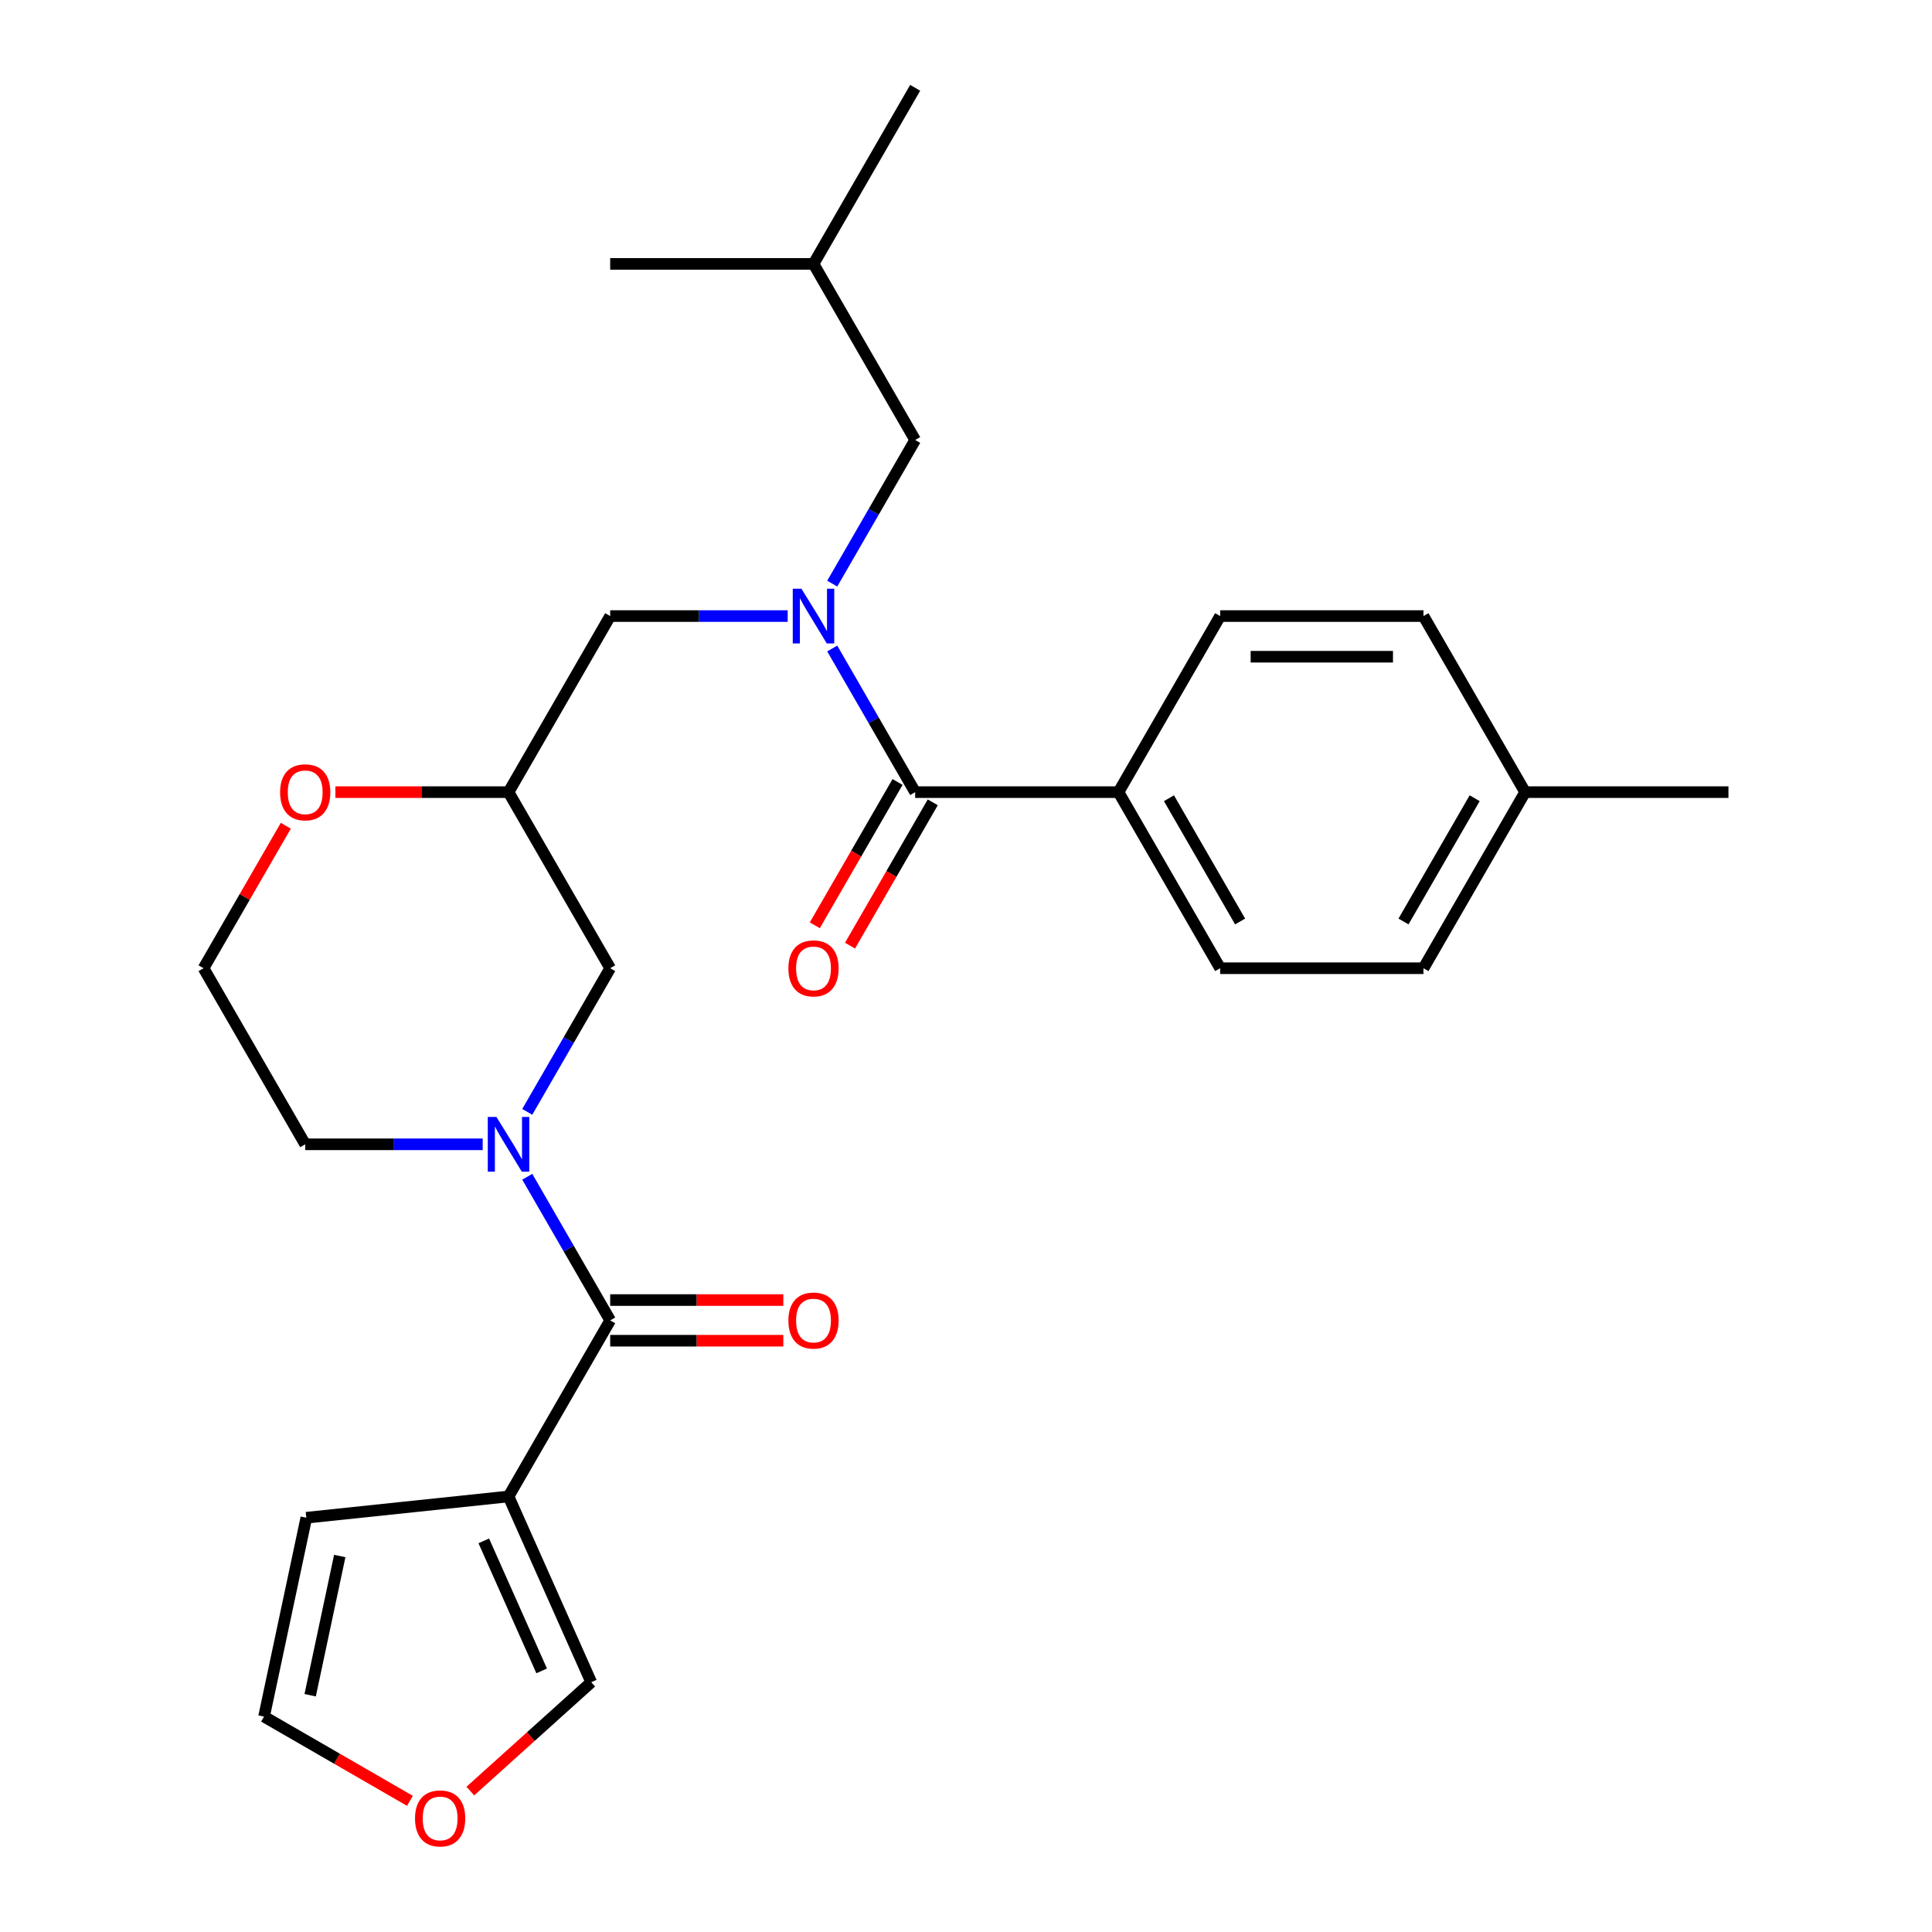 <?xml version='1.0' encoding='iso-8859-1'?>
<svg version='1.1' baseProfile='full'
              xmlns='http://www.w3.org/2000/svg'
                      xmlns:rdkit='http://www.rdkit.org/xml'
                      xmlns:xlink='http://www.w3.org/1999/xlink'
                  xml:space='preserve'
width='1000px' height='1000px' viewBox='0 0 1000 1000'>
<!-- END OF HEADER -->
<rect style='opacity:1.0;fill:#FFFFFF;stroke:none' width='1000' height='1000' x='0' y='0'> </rect>
<path class='bond-0' d='M 315.832,683.431 L 294.369,646.257' style='fill:none;fill-rule:evenodd;stroke:#000000;stroke-width:6px;stroke-linecap:butt;stroke-linejoin:miter;stroke-opacity:1' />
<path class='bond-0' d='M 294.369,646.257 L 272.907,609.083' style='fill:none;fill-rule:evenodd;stroke:#0000FF;stroke-width:6px;stroke-linecap:butt;stroke-linejoin:miter;stroke-opacity:1' />
<path class='bond-1' d='M 315.832,683.431 L 263.212,774.571' style='fill:none;fill-rule:evenodd;stroke:#000000;stroke-width:6px;stroke-linecap:butt;stroke-linejoin:miter;stroke-opacity:1' />
<path class='bond-12' d='M 315.832,693.955 L 360.636,693.955' style='fill:none;fill-rule:evenodd;stroke:#000000;stroke-width:6px;stroke-linecap:butt;stroke-linejoin:miter;stroke-opacity:1' />
<path class='bond-12' d='M 360.636,693.955 L 405.44,693.955' style='fill:none;fill-rule:evenodd;stroke:#FF0000;stroke-width:6px;stroke-linecap:butt;stroke-linejoin:miter;stroke-opacity:1' />
<path class='bond-12' d='M 315.832,672.908 L 360.636,672.908' style='fill:none;fill-rule:evenodd;stroke:#000000;stroke-width:6px;stroke-linecap:butt;stroke-linejoin:miter;stroke-opacity:1' />
<path class='bond-12' d='M 360.636,672.908 L 405.44,672.908' style='fill:none;fill-rule:evenodd;stroke:#FF0000;stroke-width:6px;stroke-linecap:butt;stroke-linejoin:miter;stroke-opacity:1' />
<path class='bond-4' d='M 272.907,575.501 L 294.369,538.327' style='fill:none;fill-rule:evenodd;stroke:#0000FF;stroke-width:6px;stroke-linecap:butt;stroke-linejoin:miter;stroke-opacity:1' />
<path class='bond-4' d='M 294.369,538.327 L 315.832,501.152' style='fill:none;fill-rule:evenodd;stroke:#000000;stroke-width:6px;stroke-linecap:butt;stroke-linejoin:miter;stroke-opacity:1' />
<path class='bond-18' d='M 249.841,592.292 L 203.908,592.292' style='fill:none;fill-rule:evenodd;stroke:#0000FF;stroke-width:6px;stroke-linecap:butt;stroke-linejoin:miter;stroke-opacity:1' />
<path class='bond-18' d='M 203.908,592.292 L 157.974,592.292' style='fill:none;fill-rule:evenodd;stroke:#000000;stroke-width:6px;stroke-linecap:butt;stroke-linejoin:miter;stroke-opacity:1' />
<path class='bond-8' d='M 263.212,774.571 L 306.017,870.712' style='fill:none;fill-rule:evenodd;stroke:#000000;stroke-width:6px;stroke-linecap:butt;stroke-linejoin:miter;stroke-opacity:1' />
<path class='bond-8' d='M 250.405,797.553 L 280.368,864.851' style='fill:none;fill-rule:evenodd;stroke:#000000;stroke-width:6px;stroke-linecap:butt;stroke-linejoin:miter;stroke-opacity:1' />
<path class='bond-9' d='M 263.212,774.571 L 158.55,785.572' style='fill:none;fill-rule:evenodd;stroke:#000000;stroke-width:6px;stroke-linecap:butt;stroke-linejoin:miter;stroke-opacity:1' />
<path class='bond-2' d='M 407.7,318.873 L 361.766,318.873' style='fill:none;fill-rule:evenodd;stroke:#0000FF;stroke-width:6px;stroke-linecap:butt;stroke-linejoin:miter;stroke-opacity:1' />
<path class='bond-2' d='M 361.766,318.873 L 315.832,318.873' style='fill:none;fill-rule:evenodd;stroke:#000000;stroke-width:6px;stroke-linecap:butt;stroke-linejoin:miter;stroke-opacity:1' />
<path class='bond-3' d='M 430.765,335.664 L 452.228,372.839' style='fill:none;fill-rule:evenodd;stroke:#0000FF;stroke-width:6px;stroke-linecap:butt;stroke-linejoin:miter;stroke-opacity:1' />
<path class='bond-3' d='M 452.228,372.839 L 473.69,410.013' style='fill:none;fill-rule:evenodd;stroke:#000000;stroke-width:6px;stroke-linecap:butt;stroke-linejoin:miter;stroke-opacity:1' />
<path class='bond-10' d='M 430.765,302.082 L 452.228,264.908' style='fill:none;fill-rule:evenodd;stroke:#0000FF;stroke-width:6px;stroke-linecap:butt;stroke-linejoin:miter;stroke-opacity:1' />
<path class='bond-10' d='M 452.228,264.908 L 473.69,227.734' style='fill:none;fill-rule:evenodd;stroke:#000000;stroke-width:6px;stroke-linecap:butt;stroke-linejoin:miter;stroke-opacity:1' />
<path class='bond-7' d='M 473.69,410.013 L 578.929,410.013' style='fill:none;fill-rule:evenodd;stroke:#000000;stroke-width:6px;stroke-linecap:butt;stroke-linejoin:miter;stroke-opacity:1' />
<path class='bond-14' d='M 464.576,404.751 L 443.16,441.845' style='fill:none;fill-rule:evenodd;stroke:#000000;stroke-width:6px;stroke-linecap:butt;stroke-linejoin:miter;stroke-opacity:1' />
<path class='bond-14' d='M 443.16,441.845 L 421.744,478.939' style='fill:none;fill-rule:evenodd;stroke:#FF0000;stroke-width:6px;stroke-linecap:butt;stroke-linejoin:miter;stroke-opacity:1' />
<path class='bond-14' d='M 482.804,415.275 L 461.388,452.369' style='fill:none;fill-rule:evenodd;stroke:#000000;stroke-width:6px;stroke-linecap:butt;stroke-linejoin:miter;stroke-opacity:1' />
<path class='bond-14' d='M 461.388,452.369 L 439.971,489.463' style='fill:none;fill-rule:evenodd;stroke:#FF0000;stroke-width:6px;stroke-linecap:butt;stroke-linejoin:miter;stroke-opacity:1' />
<path class='bond-5' d='M 315.832,501.152 L 263.212,410.013' style='fill:none;fill-rule:evenodd;stroke:#000000;stroke-width:6px;stroke-linecap:butt;stroke-linejoin:miter;stroke-opacity:1' />
<path class='bond-6' d='M 263.212,410.013 L 315.832,318.873' style='fill:none;fill-rule:evenodd;stroke:#000000;stroke-width:6px;stroke-linecap:butt;stroke-linejoin:miter;stroke-opacity:1' />
<path class='bond-13' d='M 263.212,410.013 L 218.409,410.013' style='fill:none;fill-rule:evenodd;stroke:#000000;stroke-width:6px;stroke-linecap:butt;stroke-linejoin:miter;stroke-opacity:1' />
<path class='bond-13' d='M 218.409,410.013 L 173.605,410.013' style='fill:none;fill-rule:evenodd;stroke:#FF0000;stroke-width:6px;stroke-linecap:butt;stroke-linejoin:miter;stroke-opacity:1' />
<path class='bond-16' d='M 578.929,410.013 L 631.549,501.152' style='fill:none;fill-rule:evenodd;stroke:#000000;stroke-width:6px;stroke-linecap:butt;stroke-linejoin:miter;stroke-opacity:1' />
<path class='bond-16' d='M 605.05,413.16 L 641.884,476.958' style='fill:none;fill-rule:evenodd;stroke:#000000;stroke-width:6px;stroke-linecap:butt;stroke-linejoin:miter;stroke-opacity:1' />
<path class='bond-17' d='M 578.929,410.013 L 631.549,318.873' style='fill:none;fill-rule:evenodd;stroke:#000000;stroke-width:6px;stroke-linecap:butt;stroke-linejoin:miter;stroke-opacity:1' />
<path class='bond-11' d='M 306.017,870.712 L 274.729,898.884' style='fill:none;fill-rule:evenodd;stroke:#000000;stroke-width:6px;stroke-linecap:butt;stroke-linejoin:miter;stroke-opacity:1' />
<path class='bond-11' d='M 274.729,898.884 L 243.44,927.056' style='fill:none;fill-rule:evenodd;stroke:#FF0000;stroke-width:6px;stroke-linecap:butt;stroke-linejoin:miter;stroke-opacity:1' />
<path class='bond-15' d='M 158.55,785.572 L 136.67,888.511' style='fill:none;fill-rule:evenodd;stroke:#000000;stroke-width:6px;stroke-linecap:butt;stroke-linejoin:miter;stroke-opacity:1' />
<path class='bond-15' d='M 175.856,805.388 L 160.54,877.446' style='fill:none;fill-rule:evenodd;stroke:#000000;stroke-width:6px;stroke-linecap:butt;stroke-linejoin:miter;stroke-opacity:1' />
<path class='bond-23' d='M 473.69,227.734 L 421.071,136.594' style='fill:none;fill-rule:evenodd;stroke:#000000;stroke-width:6px;stroke-linecap:butt;stroke-linejoin:miter;stroke-opacity:1' />
<path class='bond-27' d='M 212.178,932.106 L 174.424,910.308' style='fill:none;fill-rule:evenodd;stroke:#FF0000;stroke-width:6px;stroke-linecap:butt;stroke-linejoin:miter;stroke-opacity:1' />
<path class='bond-27' d='M 174.424,910.308 L 136.67,888.511' style='fill:none;fill-rule:evenodd;stroke:#000000;stroke-width:6px;stroke-linecap:butt;stroke-linejoin:miter;stroke-opacity:1' />
<path class='bond-28' d='M 147.933,427.404 L 126.643,464.278' style='fill:none;fill-rule:evenodd;stroke:#FF0000;stroke-width:6px;stroke-linecap:butt;stroke-linejoin:miter;stroke-opacity:1' />
<path class='bond-28' d='M 126.643,464.278 L 105.354,501.152' style='fill:none;fill-rule:evenodd;stroke:#000000;stroke-width:6px;stroke-linecap:butt;stroke-linejoin:miter;stroke-opacity:1' />
<path class='bond-21' d='M 631.549,501.152 L 736.788,501.152' style='fill:none;fill-rule:evenodd;stroke:#000000;stroke-width:6px;stroke-linecap:butt;stroke-linejoin:miter;stroke-opacity:1' />
<path class='bond-20' d='M 631.549,318.873 L 736.788,318.873' style='fill:none;fill-rule:evenodd;stroke:#000000;stroke-width:6px;stroke-linecap:butt;stroke-linejoin:miter;stroke-opacity:1' />
<path class='bond-20' d='M 647.334,339.921 L 721.002,339.921' style='fill:none;fill-rule:evenodd;stroke:#000000;stroke-width:6px;stroke-linecap:butt;stroke-linejoin:miter;stroke-opacity:1' />
<path class='bond-19' d='M 157.974,592.292 L 105.354,501.152' style='fill:none;fill-rule:evenodd;stroke:#000000;stroke-width:6px;stroke-linecap:butt;stroke-linejoin:miter;stroke-opacity:1' />
<path class='bond-29' d='M 736.788,318.873 L 789.407,410.013' style='fill:none;fill-rule:evenodd;stroke:#000000;stroke-width:6px;stroke-linecap:butt;stroke-linejoin:miter;stroke-opacity:1' />
<path class='bond-22' d='M 736.788,501.152 L 789.407,410.013' style='fill:none;fill-rule:evenodd;stroke:#000000;stroke-width:6px;stroke-linecap:butt;stroke-linejoin:miter;stroke-opacity:1' />
<path class='bond-22' d='M 726.453,476.958 L 763.286,413.16' style='fill:none;fill-rule:evenodd;stroke:#000000;stroke-width:6px;stroke-linecap:butt;stroke-linejoin:miter;stroke-opacity:1' />
<path class='bond-24' d='M 789.407,410.013 L 894.646,410.013' style='fill:none;fill-rule:evenodd;stroke:#000000;stroke-width:6px;stroke-linecap:butt;stroke-linejoin:miter;stroke-opacity:1' />
<path class='bond-25' d='M 421.071,136.594 L 473.69,45.455' style='fill:none;fill-rule:evenodd;stroke:#000000;stroke-width:6px;stroke-linecap:butt;stroke-linejoin:miter;stroke-opacity:1' />
<path class='bond-26' d='M 421.071,136.594 L 315.832,136.594' style='fill:none;fill-rule:evenodd;stroke:#000000;stroke-width:6px;stroke-linecap:butt;stroke-linejoin:miter;stroke-opacity:1' />
<path  class='atom-1' d='M 256.952 578.132
L 266.232 593.132
Q 267.152 594.612, 268.632 597.292
Q 270.112 599.972, 270.192 600.132
L 270.192 578.132
L 273.952 578.132
L 273.952 606.452
L 270.072 606.452
L 260.112 590.052
Q 258.952 588.132, 257.712 585.932
Q 256.512 583.732, 256.152 583.052
L 256.152 606.452
L 252.472 606.452
L 252.472 578.132
L 256.952 578.132
' fill='#0000FF'/>
<path  class='atom-3' d='M 414.811 304.713
L 424.091 319.713
Q 425.011 321.193, 426.491 323.873
Q 427.971 326.553, 428.051 326.713
L 428.051 304.713
L 431.811 304.713
L 431.811 333.033
L 427.931 333.033
L 417.971 316.633
Q 416.811 314.713, 415.571 312.513
Q 414.371 310.313, 414.011 309.633
L 414.011 333.033
L 410.331 333.033
L 410.331 304.713
L 414.811 304.713
' fill='#0000FF'/>
<path  class='atom-12' d='M 214.809 941.21
Q 214.809 934.41, 218.169 930.61
Q 221.529 926.81, 227.809 926.81
Q 234.089 926.81, 237.449 930.61
Q 240.809 934.41, 240.809 941.21
Q 240.809 948.09, 237.409 952.01
Q 234.009 955.89, 227.809 955.89
Q 221.569 955.89, 218.169 952.01
Q 214.809 948.13, 214.809 941.21
M 227.809 952.69
Q 232.129 952.69, 234.449 949.81
Q 236.809 946.89, 236.809 941.21
Q 236.809 935.65, 234.449 932.85
Q 232.129 930.01, 227.809 930.01
Q 223.489 930.01, 221.129 932.81
Q 218.809 935.61, 218.809 941.21
Q 218.809 946.93, 221.129 949.81
Q 223.489 952.69, 227.809 952.69
' fill='#FF0000'/>
<path  class='atom-13' d='M 408.071 683.511
Q 408.071 676.711, 411.431 672.911
Q 414.791 669.111, 421.071 669.111
Q 427.351 669.111, 430.711 672.911
Q 434.071 676.711, 434.071 683.511
Q 434.071 690.391, 430.671 694.311
Q 427.271 698.191, 421.071 698.191
Q 414.831 698.191, 411.431 694.311
Q 408.071 690.431, 408.071 683.511
M 421.071 694.991
Q 425.391 694.991, 427.711 692.111
Q 430.071 689.191, 430.071 683.511
Q 430.071 677.951, 427.711 675.151
Q 425.391 672.311, 421.071 672.311
Q 416.751 672.311, 414.391 675.111
Q 412.071 677.911, 412.071 683.511
Q 412.071 689.231, 414.391 692.111
Q 416.751 694.991, 421.071 694.991
' fill='#FF0000'/>
<path  class='atom-14' d='M 144.974 410.093
Q 144.974 403.293, 148.334 399.493
Q 151.694 395.693, 157.974 395.693
Q 164.254 395.693, 167.614 399.493
Q 170.974 403.293, 170.974 410.093
Q 170.974 416.973, 167.574 420.893
Q 164.174 424.773, 157.974 424.773
Q 151.734 424.773, 148.334 420.893
Q 144.974 417.013, 144.974 410.093
M 157.974 421.573
Q 162.294 421.573, 164.614 418.693
Q 166.974 415.773, 166.974 410.093
Q 166.974 404.533, 164.614 401.733
Q 162.294 398.893, 157.974 398.893
Q 153.654 398.893, 151.294 401.693
Q 148.974 404.493, 148.974 410.093
Q 148.974 415.813, 151.294 418.693
Q 153.654 421.573, 157.974 421.573
' fill='#FF0000'/>
<path  class='atom-15' d='M 408.071 501.232
Q 408.071 494.432, 411.431 490.632
Q 414.791 486.832, 421.071 486.832
Q 427.351 486.832, 430.711 490.632
Q 434.071 494.432, 434.071 501.232
Q 434.071 508.112, 430.671 512.032
Q 427.271 515.912, 421.071 515.912
Q 414.831 515.912, 411.431 512.032
Q 408.071 508.152, 408.071 501.232
M 421.071 512.712
Q 425.391 512.712, 427.711 509.832
Q 430.071 506.912, 430.071 501.232
Q 430.071 495.672, 427.711 492.872
Q 425.391 490.032, 421.071 490.032
Q 416.751 490.032, 414.391 492.832
Q 412.071 495.632, 412.071 501.232
Q 412.071 506.952, 414.391 509.832
Q 416.751 512.712, 421.071 512.712
' fill='#FF0000'/>
</svg>
